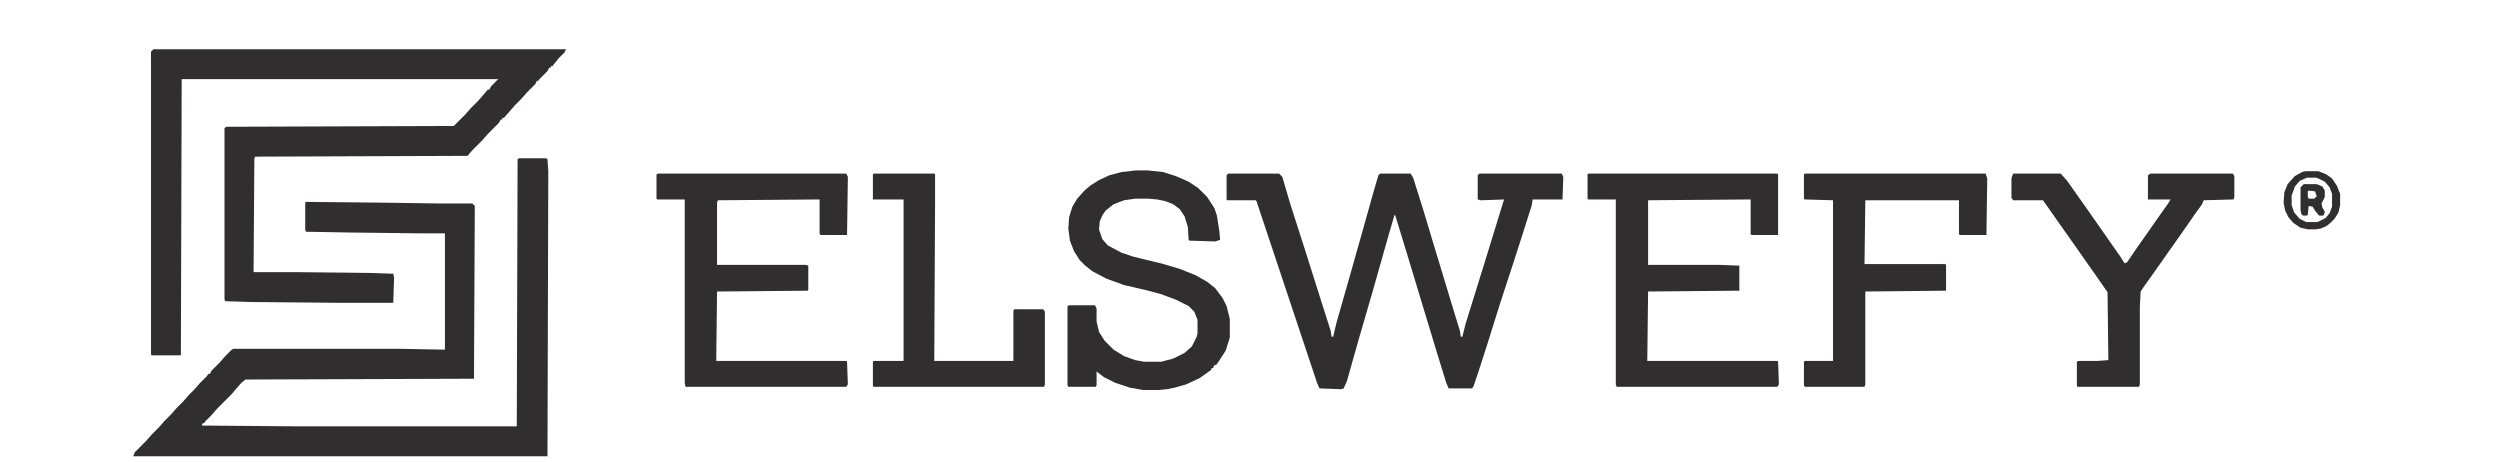 <?xml version="1.0" encoding="UTF-8"?>
<svg version="1.1" viewBox="0 0 3096 572" width="774" height="143" xmlns="http://www.w3.org/2000/svg">
<path transform="translate(190,61)" d="m0 0h511l-2 4-7 7-8 10h-2v2h-2l-2 4-10 10-1 2h-2l-2 4-10 10-7 8-8 8-14 16h-2v2h-2l-2 4-14 14-7 8-12 12-6 7-263 1-1 2-1 141h51l93 1 29 1 1 5-1 31h-68l-109-1-31-1-1-2v-212l2-2 282-1 14-14 7-8 9-9 7-8 5-6h2l2-4 9-9h-392l-1 342h-36l-1-1v-375z" fill="#302e2f"/>
<path transform="translate(643,196)" d="m0 0h33l2 1 1 15-1 353h-513l2-5 14-14 7-8 9-9 7-8 8-8 7-8 8-8 7-8 7-7 7-8 8-8 2-3h2l2-4 10-10 7-8 8-8 2-1h208l54 1v-144h-27l-88-1-57-1-1-2v-34l1-1 98 1 68 1h40l3 3-1 214-283 1-5 4-7 8-5 6-18 18-7 8-8 8-1 2h-2l-1 3 121 1h269l1-331z" fill="#302e2f"/>
<path transform="translate(1521,215)" d="m0 0h63l4 4 10 34 18 56 18 57 14 44 1 7h2l4-17 16-56 15-53 14-50 7-24 2-2h38l3 5 12 38 12 40 20 66 14 46 1 7h2l4-16 23-74 24-78 1-2-29 1-4-1v-30l2-2h102l2 4-1 28h-37l-1 7-13 41-10 31-17 52-15 48-10 31-7 21-2 3h-29l-3-7-12-39-17-56-16-53-18-59-1-1-7 24-21 74-16 55-15 53-4 9-3 1-27-1-3-7-75-225-1-1h-35l-1-1v-30z" fill="#302e2f"/>
<path transform="translate(815,215)" d="m0 0h233l2 4-1 72h-33l-1-2v-42l-126 1-1 3v77h110l3 1v30l-1 1-112 1-1 86h161l1 1 1 28-2 3h-199l-1-5v-227h-34l-1-1v-30z" fill="#302e2f"/>
<path transform="translate(1967,215)" d="m0 0h234l1 1v75h-33l-1-1v-43l-127 1v80h88l25 1v31l-113 1-1 86h161l1 1 1 28-2 3h-199l-1-3v-229h-34l-1-1v-30z" fill="#302e2f"/>
<path transform="translate(1407,211)" d="m0 0h14l19 2 16 5 16 7 12 8 11 11 9 14 3 9 3 19 1 11-6 2-32-1-1-1-1-16-4-13-6-9-8-6-10-4-10-2-11-1h-16l-14 2-13 5-10 8-4 6-3 7-1 10 4 12 7 8 17 9 15 5 37 9 20 6 20 8 14 8 10 8 9 12 5 10 4 16v23l-5 16-9 14-3 4h-2l-2 4h-2v2l-14 10-17 8-14 4-10 2-10 1h-19l-17-3-18-6-14-7-9-7v17l-1 2h-34l-1-2v-98l2-1h32l2 4v16l3 13 7 11 11 11 13 8 14 5 11 2h21l15-4 14-7 9-8 6-12 1-4v-17l-4-10-7-7-16-8-19-7-19-5-26-6-22-8-17-9-9-7-7-7-7-11-5-13-2-15 1-14 4-13 6-10 9-10 7-6 11-7 13-6 15-4z" fill="#302e2f"/>
<path transform="translate(2235,215)" d="m0 0h224l2 6-1 70h-33l-1-1v-42h-116l-1 79h100l1 1v32l-100 1v115l-1 3h-74l-1-2v-29l1-1h35v-199l-35-1-1-1v-30z" fill="#302e2f"/>
<path transform="translate(2493,215)" d="m0 0h59l8 9 24 34 42 60 5 8 3-1 13-19 12-17 14-20 12-17 3-5h-28v-30l3-2h102l2 3v26l-1 3-37 1-2 5-8 11-9 13-14 20-12 17-7 10-12 17-10 14-4 6-1 19v96l-1 3h-76l-1-1v-30l2-1h23l14-1-1-84-11-16-12-17-14-20-24-34-14-20-5-7h-37l-2-3v-24z" fill="#302e2f"/>
<path transform="translate(1082,215)" d="m0 0h75l1 1v32l-1 199h98v-62l1-2h36l2 3v90l-1 3h-211l-1-1v-30l1-1h37v-200h-38v-31z" fill="#302e2f"/>
<path transform="translate(2855,212)" d="m0 0h16l10 4 7 5 6 9 4 10v14l-2 9-5 8-5 5-5 4-7 3-6 1h-10l-9-2-9-6-6-7-4-8-2-10 1-13 4-10 9-10 9-5zm2 8-9 4-6 7-4 11v12l3 9 7 8 8 4h14l10-5 5-6 3-8v-16l-3-8-6-7-8-4-3-1z" fill="#302e2f"/>
<path transform="translate(2853,228)" d="m0 0h16l7 3 3 5v8l-4 8 1 5 3 5-1 4-1 1h-5l-5-6-3-5-5-1-1 11-1 1h-5l-2-2-1-5v-28zm6 8-1 1v7l1 2h7l3-3-2-6z" fill="#302e2f"/>
</svg>
